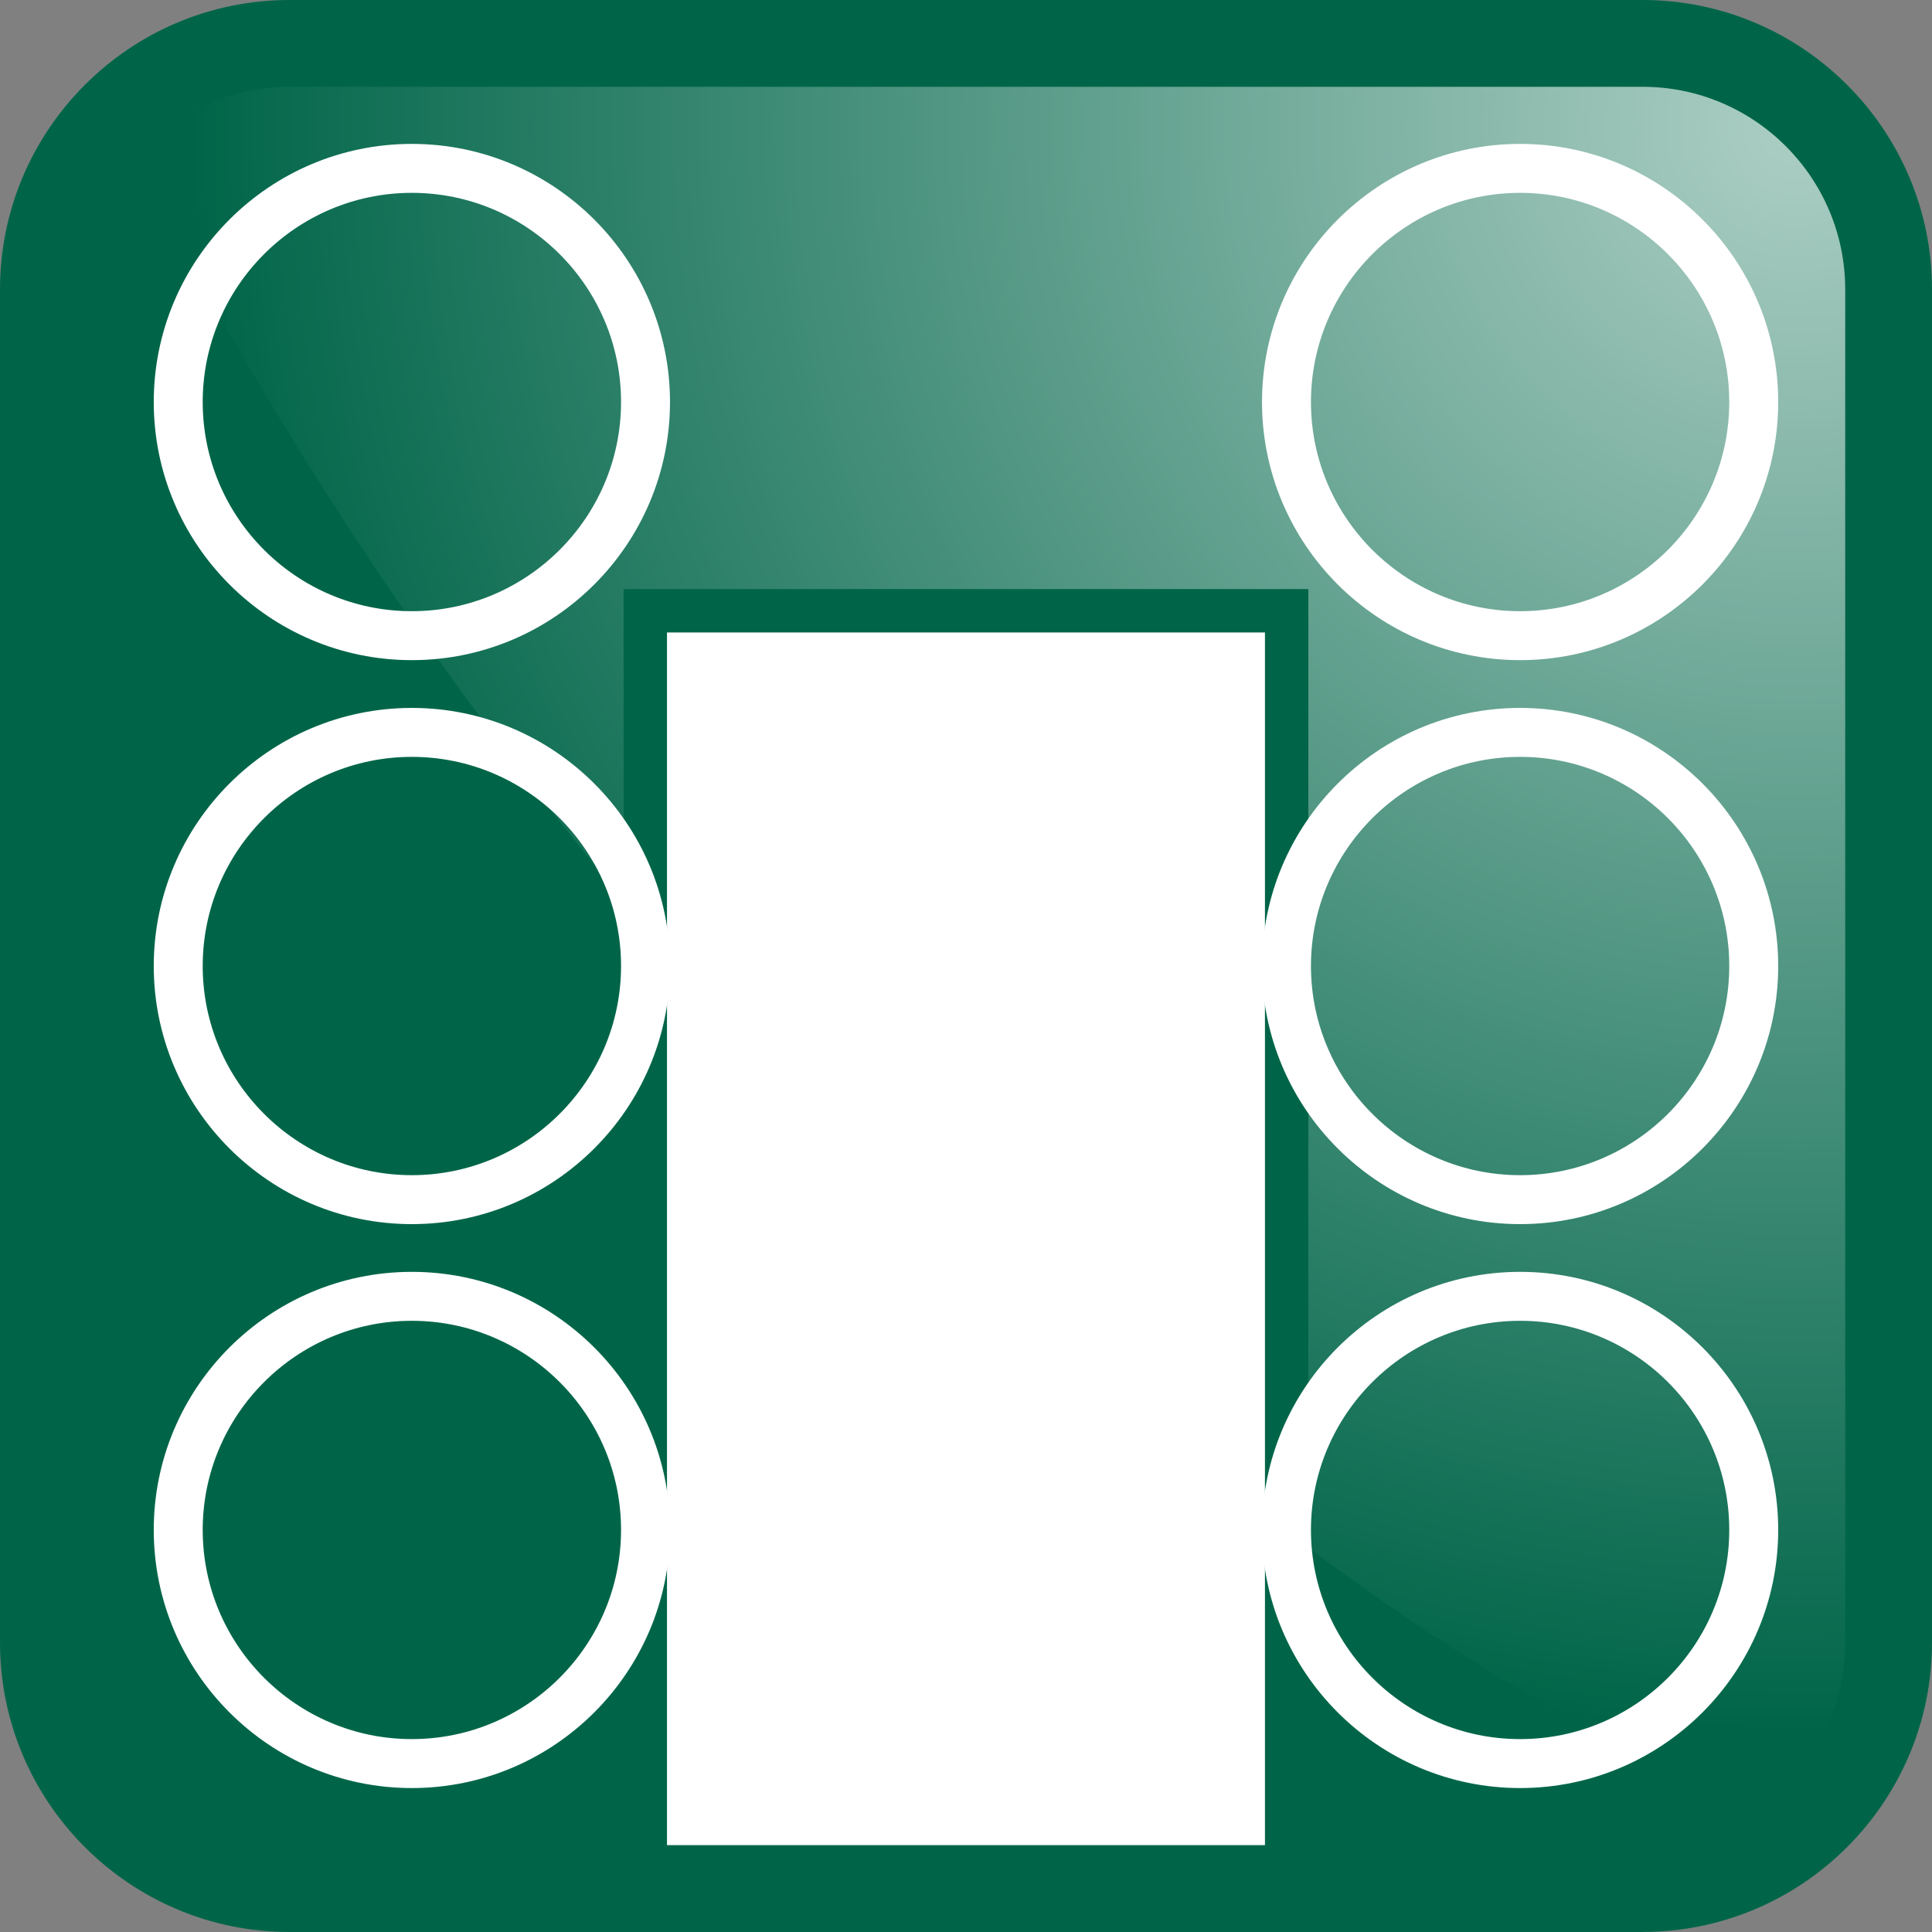 <?xml version="1.0" encoding="UTF-8"?>
<svg xmlns="http://www.w3.org/2000/svg" xmlns:xlink="http://www.w3.org/1999/xlink" viewBox="0 0 44.52 44.52">
  <rect x="0" y="0" width="44.52" height="44.52" fill="#808080" stroke="none"/>
  <defs>
    <style>.e{stroke:#006548;}.e,.f{fill:#fff;}.f,.g,.h{stroke-width:0px;}.g{fill:#006548;}.h{fill:url(#d);}</style>
    <radialGradient id="d" cx="-487.669" cy="807.855" fx="-487.669" fy="807.855" r="36.99" gradientTransform="translate(-446.271 -804.932) rotate(-180) scale(1 -1)" gradientUnits="userSpaceOnUse">
      <stop offset="0" stop-color="#accec4"></stop>
      <stop offset="1" stop-color="#006548"></stop>
    </radialGradient>
  </defs>
  <path class="g" d="m6.669,1h31.181c3.129,0,5.67,2.541,5.67,5.67v31.181c0,3.129-2.54,5.669-5.669,5.669H6.669c-3.129,0-5.669-2.54-5.669-5.669V6.669C1,3.54,3.54,1,6.669,1Z"></path>
  <path class="h" d="m2.66,2.661c1.026-1.026,2.443-1.661,4.009-1.661h31.182c1.565,0,2.982.634,4.009,1.661,1.025,1.025,1.66,2.443,1.66,4.008v31.181c0,1.566-.635,2.983-1.66,4.009,0,0-7.649-.811-22.587-15.749C8.164,15.002,2.66,2.661,2.66,2.661Z"></path>
  <rect class="e" x="14.87" y="14.074" width="14.779" height="29.397"></rect>
  <path class="f" d="m35.029,15.212c-3.28,0-5.948-2.668-5.948-5.948s2.668-5.948,5.948-5.948,5.947,2.668,5.947,5.948-2.667,5.948-5.947,5.948Zm0-10.768c-2.658,0-4.82,2.162-4.82,4.82s2.162,4.82,4.82,4.82,4.819-2.162,4.819-4.82-2.162-4.82-4.819-4.82Z"></path>
  <path class="f" d="m9.49,15.212c-3.279,0-5.947-2.668-5.947-5.948s2.667-5.948,5.947-5.948,5.949,2.668,5.949,5.948-2.668,5.948-5.949,5.948Zm0-10.768c-2.657,0-4.819,2.162-4.819,4.82s2.162,4.82,4.819,4.82,4.821-2.162,4.821-4.82-2.163-4.82-4.821-4.82Z"></path>
  <path class="f" d="m35.029,28.208c-3.28,0-5.948-2.668-5.948-5.948s2.668-5.947,5.948-5.947,5.947,2.667,5.947,5.947-2.667,5.948-5.947,5.948Zm0-10.767c-2.658,0-4.82,2.162-4.82,4.819s2.162,4.82,4.82,4.82,4.819-2.162,4.819-4.82-2.162-4.819-4.819-4.819Z"></path>
  <path class="f" d="m9.49,28.208c-3.279,0-5.947-2.668-5.947-5.948s2.667-5.947,5.947-5.947,5.949,2.667,5.949,5.947-2.668,5.948-5.949,5.948Zm0-10.767c-2.657,0-4.819,2.162-4.819,4.819s2.162,4.82,4.819,4.82,4.821-2.162,4.821-4.82-2.163-4.819-4.821-4.819Z"></path>
  <path class="f" d="m35.029,41.203c-3.28,0-5.948-2.668-5.948-5.948s2.668-5.947,5.948-5.947,5.947,2.667,5.947,5.947-2.667,5.948-5.947,5.948Zm0-10.767c-2.658,0-4.82,2.162-4.82,4.819s2.162,4.82,4.82,4.82,4.819-2.162,4.819-4.82-2.162-4.819-4.819-4.819Z"></path>
  <path class="f" d="m9.49,41.203c-3.279,0-5.947-2.668-5.947-5.948s2.667-5.947,5.947-5.947,5.949,2.667,5.949,5.947-2.668,5.948-5.949,5.948Zm0-10.767c-2.657,0-4.819,2.162-4.819,4.819s2.162,4.82,4.819,4.82,4.821-2.162,4.821-4.82-2.163-4.819-4.821-4.819Z"></path>
  <path class="g" d="m37.851,44.52H6.669c-3.677,0-6.669-2.992-6.669-6.669V6.669C0,2.992,2.992,0,6.669,0h31.182c3.677,0,6.669,2.992,6.669,6.669v31.181c0,3.677-2.992,6.669-6.669,6.669h0ZM6.669,2c-2.575,0-4.669,2.095-4.669,4.669v31.181c0,2.575,2.094,4.669,4.669,4.669h31.182c2.575,0,4.669-2.094,4.669-4.669V6.669c0-2.575-2.094-4.669-4.669-4.669H6.669Z"></path>
</svg>
